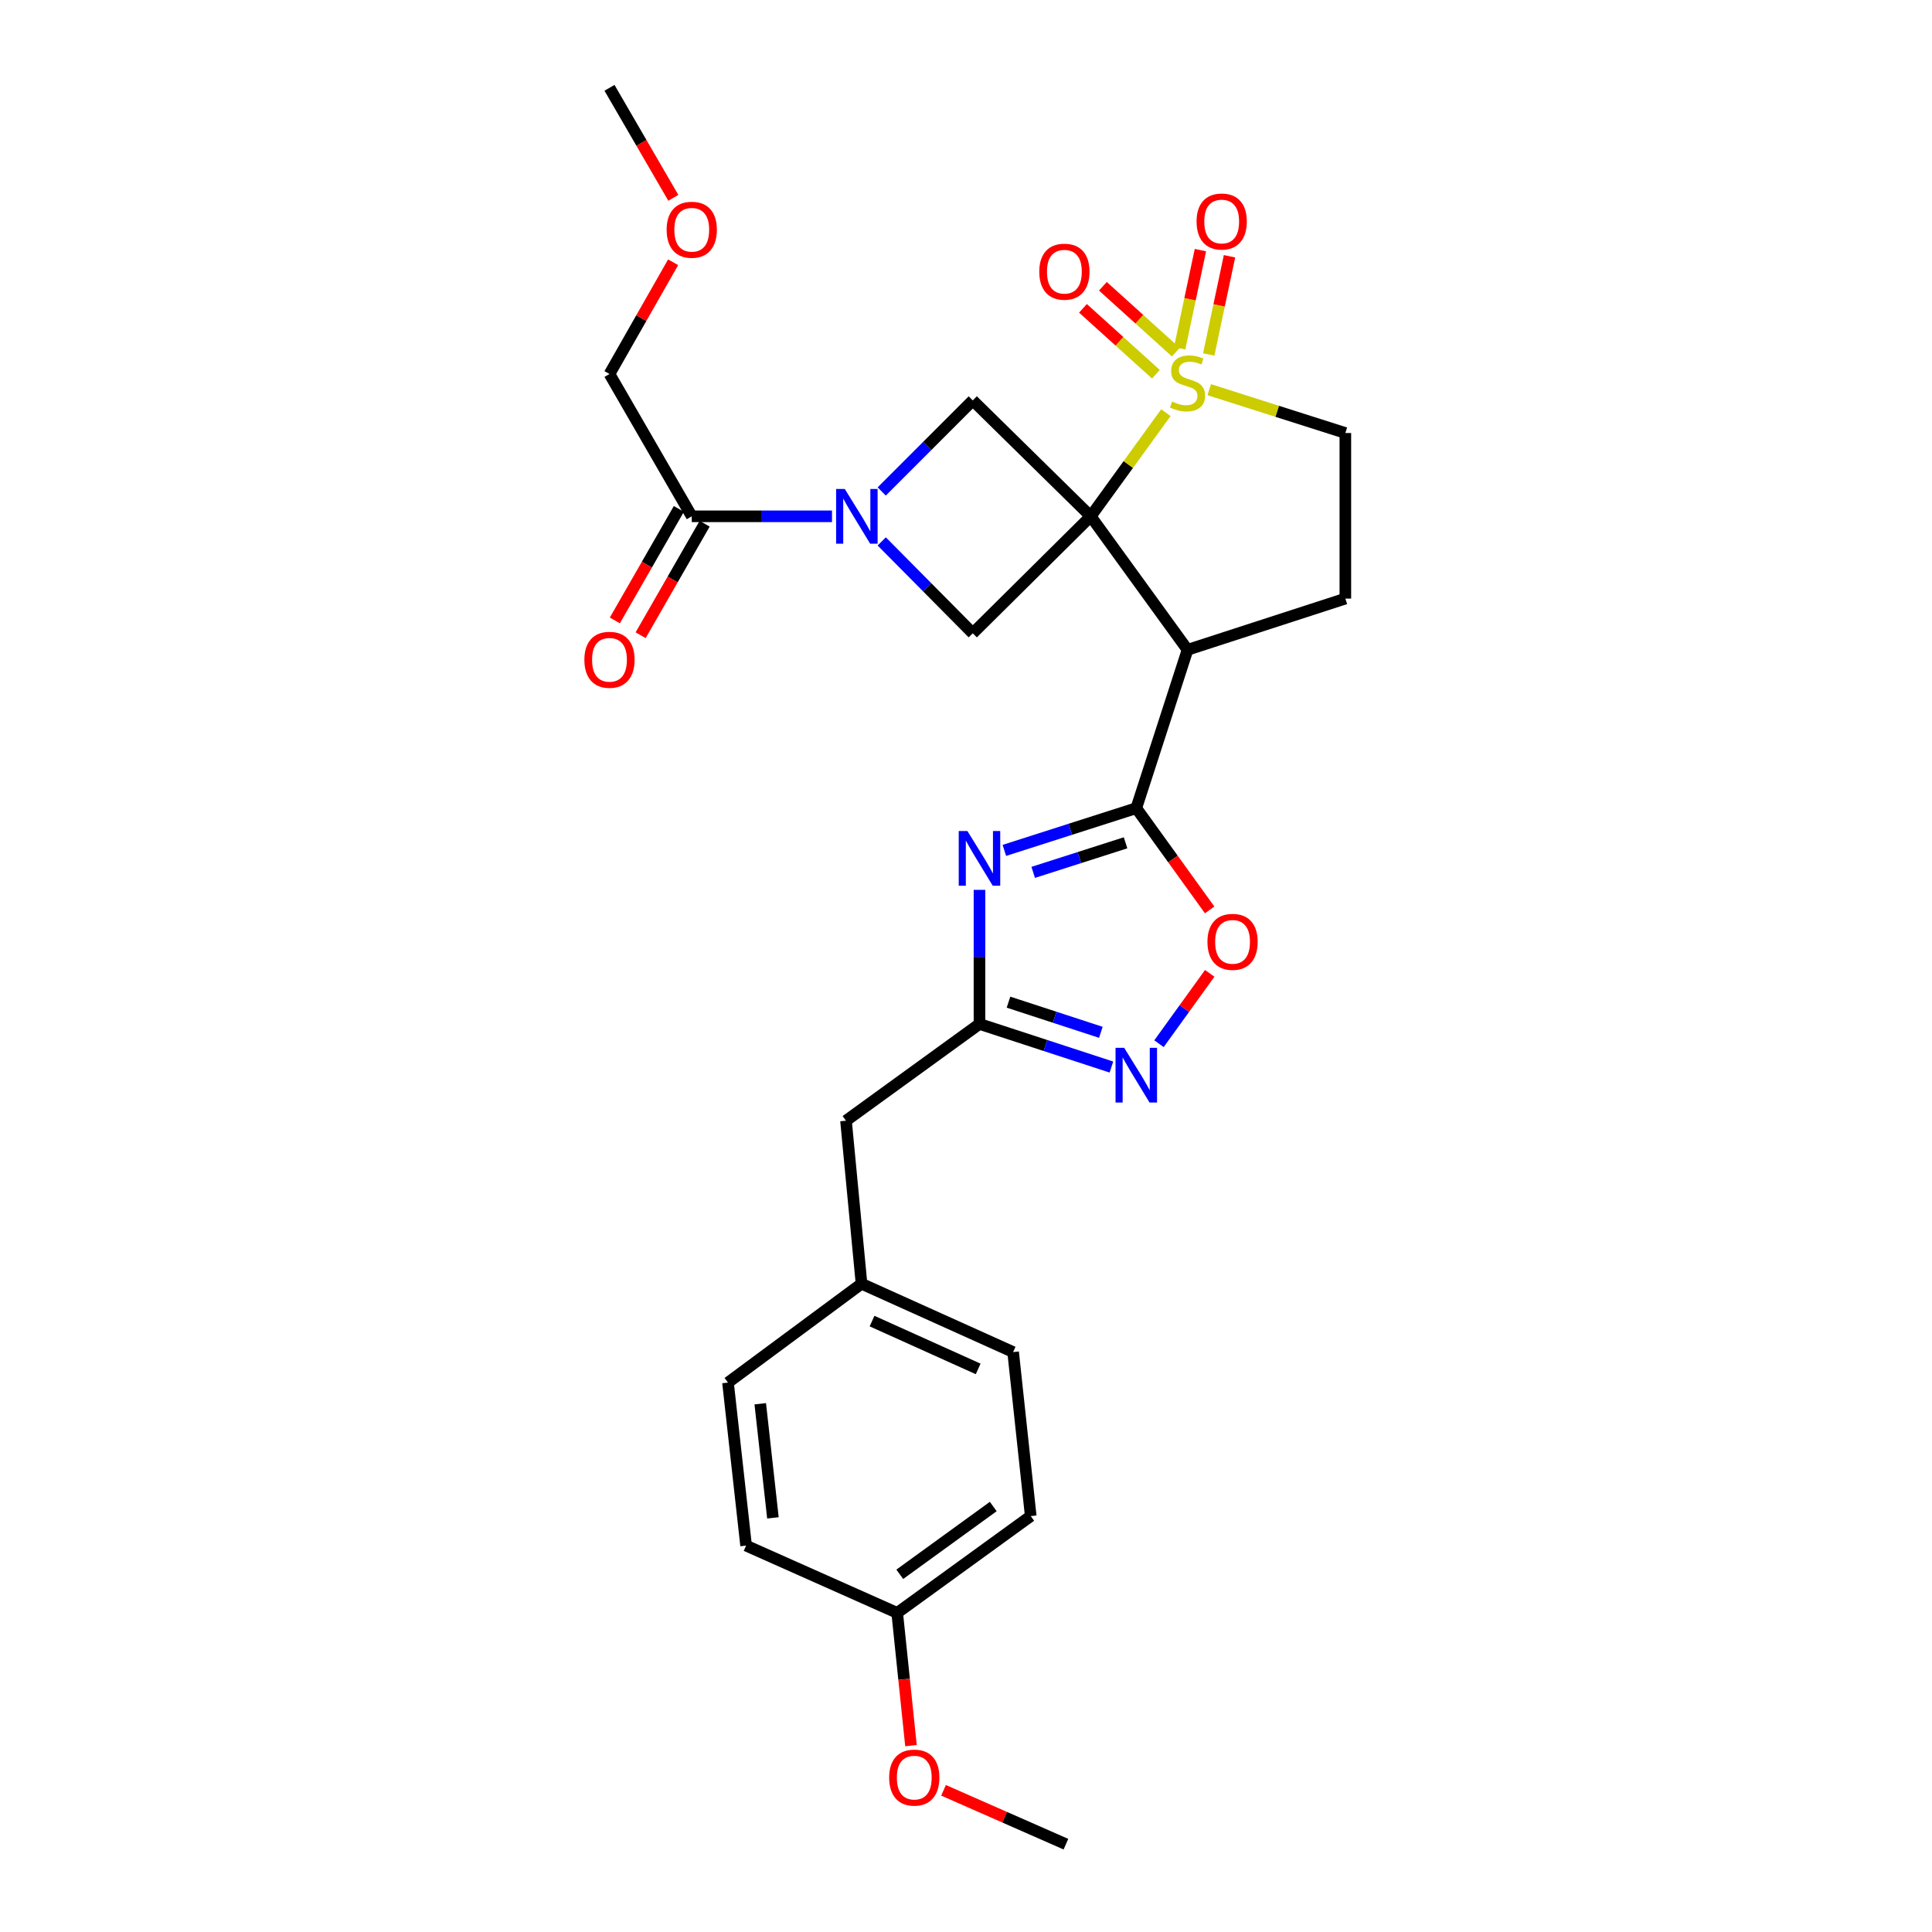 <?xml version='1.0' encoding='iso-8859-1'?>
<svg version='1.1' baseProfile='full'
              xmlns='http://www.w3.org/2000/svg'
                      xmlns:rdkit='http://www.rdkit.org/xml'
                      xmlns:xlink='http://www.w3.org/1999/xlink'
                  xml:space='preserve'
width='1000px' height='1000px' viewBox='0 0 1000 1000'>
<!-- END OF HEADER -->
<rect style='opacity:1.0;fill:#FFFFFF;stroke:none' width='1000' height='1000' x='0' y='0'> </rect>
<path class='bond-0' d='M 564.562,267.243 L 584.011,240.418' style='fill:none;fill-rule:evenodd;stroke:#000000;stroke-width:6px;stroke-linecap:butt;stroke-linejoin:miter;stroke-opacity:1' />
<path class='bond-0' d='M 584.011,240.418 L 603.461,213.594' style='fill:none;fill-rule:evenodd;stroke:#CCCC00;stroke-width:6px;stroke-linecap:butt;stroke-linejoin:miter;stroke-opacity:1' />
<path class='bond-1' d='M 564.562,267.243 L 614.675,336.334' style='fill:none;fill-rule:evenodd;stroke:#000000;stroke-width:6px;stroke-linecap:butt;stroke-linejoin:miter;stroke-opacity:1' />
<path class='bond-5' d='M 564.562,267.243 L 503.507,327.785' style='fill:none;fill-rule:evenodd;stroke:#000000;stroke-width:6px;stroke-linecap:butt;stroke-linejoin:miter;stroke-opacity:1' />
<path class='bond-6' d='M 564.562,267.243 L 503.507,207.248' style='fill:none;fill-rule:evenodd;stroke:#000000;stroke-width:6px;stroke-linecap:butt;stroke-linejoin:miter;stroke-opacity:1' />
<path class='bond-12' d='M 625.898,201.699 L 661.124,212.911' style='fill:none;fill-rule:evenodd;stroke:#CCCC00;stroke-width:6px;stroke-linecap:butt;stroke-linejoin:miter;stroke-opacity:1' />
<path class='bond-12' d='M 661.124,212.911 L 696.35,224.123' style='fill:none;fill-rule:evenodd;stroke:#000000;stroke-width:6px;stroke-linecap:butt;stroke-linejoin:miter;stroke-opacity:1' />
<path class='bond-13' d='M 625.64,183.463 L 631.014,158.053' style='fill:none;fill-rule:evenodd;stroke:#CCCC00;stroke-width:6px;stroke-linecap:butt;stroke-linejoin:miter;stroke-opacity:1' />
<path class='bond-13' d='M 631.014,158.053 L 636.387,132.643' style='fill:none;fill-rule:evenodd;stroke:#FF0000;stroke-width:6px;stroke-linecap:butt;stroke-linejoin:miter;stroke-opacity:1' />
<path class='bond-13' d='M 610.585,180.28 L 615.959,154.869' style='fill:none;fill-rule:evenodd;stroke:#CCCC00;stroke-width:6px;stroke-linecap:butt;stroke-linejoin:miter;stroke-opacity:1' />
<path class='bond-13' d='M 615.959,154.869 L 621.333,129.459' style='fill:none;fill-rule:evenodd;stroke:#FF0000;stroke-width:6px;stroke-linecap:butt;stroke-linejoin:miter;stroke-opacity:1' />
<path class='bond-14' d='M 608.605,182.275 L 589.729,165.225' style='fill:none;fill-rule:evenodd;stroke:#CCCC00;stroke-width:6px;stroke-linecap:butt;stroke-linejoin:miter;stroke-opacity:1' />
<path class='bond-14' d='M 589.729,165.225 L 570.854,148.174' style='fill:none;fill-rule:evenodd;stroke:#FF0000;stroke-width:6px;stroke-linecap:butt;stroke-linejoin:miter;stroke-opacity:1' />
<path class='bond-14' d='M 598.29,193.694 L 579.414,176.643' style='fill:none;fill-rule:evenodd;stroke:#CCCC00;stroke-width:6px;stroke-linecap:butt;stroke-linejoin:miter;stroke-opacity:1' />
<path class='bond-14' d='M 579.414,176.643 L 560.539,159.593' style='fill:none;fill-rule:evenodd;stroke:#FF0000;stroke-width:6px;stroke-linecap:butt;stroke-linejoin:miter;stroke-opacity:1' />
<path class='bond-2' d='M 614.675,336.334 L 588.139,418.3' style='fill:none;fill-rule:evenodd;stroke:#000000;stroke-width:6px;stroke-linecap:butt;stroke-linejoin:miter;stroke-opacity:1' />
<path class='bond-11' d='M 614.675,336.334 L 696.35,309.833' style='fill:none;fill-rule:evenodd;stroke:#000000;stroke-width:6px;stroke-linecap:butt;stroke-linejoin:miter;stroke-opacity:1' />
<path class='bond-3' d='M 588.139,418.3 L 553.994,429.233' style='fill:none;fill-rule:evenodd;stroke:#000000;stroke-width:6px;stroke-linecap:butt;stroke-linejoin:miter;stroke-opacity:1' />
<path class='bond-3' d='M 553.994,429.233 L 519.848,440.167' style='fill:none;fill-rule:evenodd;stroke:#0000FF;stroke-width:6px;stroke-linecap:butt;stroke-linejoin:miter;stroke-opacity:1' />
<path class='bond-3' d='M 582.588,436.234 L 558.686,443.888' style='fill:none;fill-rule:evenodd;stroke:#000000;stroke-width:6px;stroke-linecap:butt;stroke-linejoin:miter;stroke-opacity:1' />
<path class='bond-3' d='M 558.686,443.888 L 534.784,451.541' style='fill:none;fill-rule:evenodd;stroke:#0000FF;stroke-width:6px;stroke-linecap:butt;stroke-linejoin:miter;stroke-opacity:1' />
<path class='bond-9' d='M 588.139,418.3 L 607.125,444.633' style='fill:none;fill-rule:evenodd;stroke:#000000;stroke-width:6px;stroke-linecap:butt;stroke-linejoin:miter;stroke-opacity:1' />
<path class='bond-9' d='M 607.125,444.633 L 626.11,470.966' style='fill:none;fill-rule:evenodd;stroke:#FF0000;stroke-width:6px;stroke-linecap:butt;stroke-linejoin:miter;stroke-opacity:1' />
<path class='bond-7' d='M 506.978,460.591 L 506.978,495.294' style='fill:none;fill-rule:evenodd;stroke:#0000FF;stroke-width:6px;stroke-linecap:butt;stroke-linejoin:miter;stroke-opacity:1' />
<path class='bond-7' d='M 506.978,495.294 L 506.978,529.998' style='fill:none;fill-rule:evenodd;stroke:#000000;stroke-width:6px;stroke-linecap:butt;stroke-linejoin:miter;stroke-opacity:1' />
<path class='bond-4' d='M 456.373,254.382 L 479.94,230.815' style='fill:none;fill-rule:evenodd;stroke:#0000FF;stroke-width:6px;stroke-linecap:butt;stroke-linejoin:miter;stroke-opacity:1' />
<path class='bond-4' d='M 479.94,230.815 L 503.507,207.248' style='fill:none;fill-rule:evenodd;stroke:#000000;stroke-width:6px;stroke-linecap:butt;stroke-linejoin:miter;stroke-opacity:1' />
<path class='bond-10' d='M 430.635,267.243 L 394.343,267.243' style='fill:none;fill-rule:evenodd;stroke:#0000FF;stroke-width:6px;stroke-linecap:butt;stroke-linejoin:miter;stroke-opacity:1' />
<path class='bond-10' d='M 394.343,267.243 L 358.05,267.243' style='fill:none;fill-rule:evenodd;stroke:#000000;stroke-width:6px;stroke-linecap:butt;stroke-linejoin:miter;stroke-opacity:1' />
<path class='bond-28' d='M 456.383,280.231 L 479.945,304.008' style='fill:none;fill-rule:evenodd;stroke:#0000FF;stroke-width:6px;stroke-linecap:butt;stroke-linejoin:miter;stroke-opacity:1' />
<path class='bond-28' d='M 479.945,304.008 L 503.507,327.785' style='fill:none;fill-rule:evenodd;stroke:#000000;stroke-width:6px;stroke-linecap:butt;stroke-linejoin:miter;stroke-opacity:1' />
<path class='bond-16' d='M 506.978,529.998 L 437.887,580.085' style='fill:none;fill-rule:evenodd;stroke:#000000;stroke-width:6px;stroke-linecap:butt;stroke-linejoin:miter;stroke-opacity:1' />
<path class='bond-30' d='M 506.978,529.998 L 541.121,541.15' style='fill:none;fill-rule:evenodd;stroke:#000000;stroke-width:6px;stroke-linecap:butt;stroke-linejoin:miter;stroke-opacity:1' />
<path class='bond-30' d='M 541.121,541.15 L 575.265,552.302' style='fill:none;fill-rule:evenodd;stroke:#0000FF;stroke-width:6px;stroke-linecap:butt;stroke-linejoin:miter;stroke-opacity:1' />
<path class='bond-30' d='M 521.998,518.716 L 545.899,526.523' style='fill:none;fill-rule:evenodd;stroke:#000000;stroke-width:6px;stroke-linecap:butt;stroke-linejoin:miter;stroke-opacity:1' />
<path class='bond-30' d='M 545.899,526.523 L 569.8,534.329' style='fill:none;fill-rule:evenodd;stroke:#0000FF;stroke-width:6px;stroke-linecap:butt;stroke-linejoin:miter;stroke-opacity:1' />
<path class='bond-8' d='M 599.888,540.218 L 613.02,522.011' style='fill:none;fill-rule:evenodd;stroke:#0000FF;stroke-width:6px;stroke-linecap:butt;stroke-linejoin:miter;stroke-opacity:1' />
<path class='bond-8' d='M 613.02,522.011 L 626.151,503.804' style='fill:none;fill-rule:evenodd;stroke:#FF0000;stroke-width:6px;stroke-linecap:butt;stroke-linejoin:miter;stroke-opacity:1' />
<path class='bond-15' d='M 351.377,263.413 L 334.811,292.272' style='fill:none;fill-rule:evenodd;stroke:#000000;stroke-width:6px;stroke-linecap:butt;stroke-linejoin:miter;stroke-opacity:1' />
<path class='bond-15' d='M 334.811,292.272 L 318.244,321.132' style='fill:none;fill-rule:evenodd;stroke:#FF0000;stroke-width:6px;stroke-linecap:butt;stroke-linejoin:miter;stroke-opacity:1' />
<path class='bond-15' d='M 364.723,271.074 L 348.156,299.933' style='fill:none;fill-rule:evenodd;stroke:#000000;stroke-width:6px;stroke-linecap:butt;stroke-linejoin:miter;stroke-opacity:1' />
<path class='bond-15' d='M 348.156,299.933 L 331.589,328.793' style='fill:none;fill-rule:evenodd;stroke:#FF0000;stroke-width:6px;stroke-linecap:butt;stroke-linejoin:miter;stroke-opacity:1' />
<path class='bond-23' d='M 358.05,267.243 L 315.469,193.579' style='fill:none;fill-rule:evenodd;stroke:#000000;stroke-width:6px;stroke-linecap:butt;stroke-linejoin:miter;stroke-opacity:1' />
<path class='bond-29' d='M 696.35,309.833 L 696.35,224.123' style='fill:none;fill-rule:evenodd;stroke:#000000;stroke-width:6px;stroke-linecap:butt;stroke-linejoin:miter;stroke-opacity:1' />
<path class='bond-17' d='M 437.887,580.085 L 445.923,664.461' style='fill:none;fill-rule:evenodd;stroke:#000000;stroke-width:6px;stroke-linecap:butt;stroke-linejoin:miter;stroke-opacity:1' />
<path class='bond-19' d='M 445.923,664.461 L 376.806,715.625' style='fill:none;fill-rule:evenodd;stroke:#000000;stroke-width:6px;stroke-linecap:butt;stroke-linejoin:miter;stroke-opacity:1' />
<path class='bond-20' d='M 445.923,664.461 L 524.391,699.827' style='fill:none;fill-rule:evenodd;stroke:#000000;stroke-width:6px;stroke-linecap:butt;stroke-linejoin:miter;stroke-opacity:1' />
<path class='bond-20' d='M 451.37,683.794 L 506.298,708.551' style='fill:none;fill-rule:evenodd;stroke:#000000;stroke-width:6px;stroke-linecap:butt;stroke-linejoin:miter;stroke-opacity:1' />
<path class='bond-18' d='M 464.388,834.829 L 533.504,784.716' style='fill:none;fill-rule:evenodd;stroke:#000000;stroke-width:6px;stroke-linecap:butt;stroke-linejoin:miter;stroke-opacity:1' />
<path class='bond-18' d='M 465.723,814.854 L 514.104,779.775' style='fill:none;fill-rule:evenodd;stroke:#000000;stroke-width:6px;stroke-linecap:butt;stroke-linejoin:miter;stroke-opacity:1' />
<path class='bond-24' d='M 464.388,834.829 L 467.953,869.184' style='fill:none;fill-rule:evenodd;stroke:#000000;stroke-width:6px;stroke-linecap:butt;stroke-linejoin:miter;stroke-opacity:1' />
<path class='bond-24' d='M 467.953,869.184 L 471.519,903.539' style='fill:none;fill-rule:evenodd;stroke:#FF0000;stroke-width:6px;stroke-linecap:butt;stroke-linejoin:miter;stroke-opacity:1' />
<path class='bond-31' d='M 464.388,834.829 L 386.175,800.001' style='fill:none;fill-rule:evenodd;stroke:#000000;stroke-width:6px;stroke-linecap:butt;stroke-linejoin:miter;stroke-opacity:1' />
<path class='bond-22' d='M 376.806,715.625 L 386.175,800.001' style='fill:none;fill-rule:evenodd;stroke:#000000;stroke-width:6px;stroke-linecap:butt;stroke-linejoin:miter;stroke-opacity:1' />
<path class='bond-22' d='M 393.505,726.583 L 400.064,785.647' style='fill:none;fill-rule:evenodd;stroke:#000000;stroke-width:6px;stroke-linecap:butt;stroke-linejoin:miter;stroke-opacity:1' />
<path class='bond-21' d='M 524.391,699.827 L 533.504,784.716' style='fill:none;fill-rule:evenodd;stroke:#000000;stroke-width:6px;stroke-linecap:butt;stroke-linejoin:miter;stroke-opacity:1' />
<path class='bond-25' d='M 315.469,193.579 L 331.942,164.663' style='fill:none;fill-rule:evenodd;stroke:#000000;stroke-width:6px;stroke-linecap:butt;stroke-linejoin:miter;stroke-opacity:1' />
<path class='bond-25' d='M 331.942,164.663 L 348.416,135.748' style='fill:none;fill-rule:evenodd;stroke:#FF0000;stroke-width:6px;stroke-linecap:butt;stroke-linejoin:miter;stroke-opacity:1' />
<path class='bond-26' d='M 488.371,926.665 L 520.047,940.605' style='fill:none;fill-rule:evenodd;stroke:#FF0000;stroke-width:6px;stroke-linecap:butt;stroke-linejoin:miter;stroke-opacity:1' />
<path class='bond-26' d='M 520.047,940.605 L 551.722,954.545' style='fill:none;fill-rule:evenodd;stroke:#000000;stroke-width:6px;stroke-linecap:butt;stroke-linejoin:miter;stroke-opacity:1' />
<path class='bond-27' d='M 348.51,102.396 L 331.989,73.925' style='fill:none;fill-rule:evenodd;stroke:#FF0000;stroke-width:6px;stroke-linecap:butt;stroke-linejoin:miter;stroke-opacity:1' />
<path class='bond-27' d='M 331.989,73.925 L 315.469,45.455' style='fill:none;fill-rule:evenodd;stroke:#000000;stroke-width:6px;stroke-linecap:butt;stroke-linejoin:miter;stroke-opacity:1' />
<path  class='atom-1' d='M 606.675 207.847
Q 606.995 207.967, 608.315 208.527
Q 609.635 209.087, 611.075 209.447
Q 612.555 209.767, 613.995 209.767
Q 616.675 209.767, 618.235 208.487
Q 619.795 207.167, 619.795 204.887
Q 619.795 203.327, 618.995 202.367
Q 618.235 201.407, 617.035 200.887
Q 615.835 200.367, 613.835 199.767
Q 611.315 199.007, 609.795 198.287
Q 608.315 197.567, 607.235 196.047
Q 606.195 194.527, 606.195 191.967
Q 606.195 188.407, 608.595 186.207
Q 611.035 184.007, 615.835 184.007
Q 619.115 184.007, 622.835 185.567
L 621.915 188.647
Q 618.515 187.247, 615.955 187.247
Q 613.195 187.247, 611.675 188.407
Q 610.155 189.527, 610.195 191.487
Q 610.195 193.007, 610.955 193.927
Q 611.755 194.847, 612.875 195.367
Q 614.035 195.887, 615.955 196.487
Q 618.515 197.287, 620.035 198.087
Q 621.555 198.887, 622.635 200.527
Q 623.755 202.127, 623.755 204.887
Q 623.755 208.807, 621.115 210.927
Q 618.515 213.007, 614.155 213.007
Q 611.635 213.007, 609.715 212.447
Q 607.835 211.927, 605.595 211.007
L 606.675 207.847
' fill='#CCCC00'/>
<path  class='atom-4' d='M 500.718 430.128
L 509.998 445.128
Q 510.918 446.608, 512.398 449.288
Q 513.878 451.968, 513.958 452.128
L 513.958 430.128
L 517.718 430.128
L 517.718 458.448
L 513.838 458.448
L 503.878 442.048
Q 502.718 440.128, 501.478 437.928
Q 500.278 435.728, 499.918 435.048
L 499.918 458.448
L 496.238 458.448
L 496.238 430.128
L 500.718 430.128
' fill='#0000FF'/>
<path  class='atom-5' d='M 437.252 253.083
L 446.532 268.083
Q 447.452 269.563, 448.932 272.243
Q 450.412 274.923, 450.492 275.083
L 450.492 253.083
L 454.252 253.083
L 454.252 281.403
L 450.372 281.403
L 440.412 265.003
Q 439.252 263.083, 438.012 260.883
Q 436.812 258.683, 436.452 258.003
L 436.452 281.403
L 432.772 281.403
L 432.772 253.083
L 437.252 253.083
' fill='#0000FF'/>
<path  class='atom-9' d='M 581.879 542.347
L 591.159 557.347
Q 592.079 558.827, 593.559 561.507
Q 595.039 564.187, 595.119 564.347
L 595.119 542.347
L 598.879 542.347
L 598.879 570.667
L 594.999 570.667
L 585.039 554.267
Q 583.879 552.347, 582.639 550.147
Q 581.439 547.947, 581.079 547.267
L 581.079 570.667
L 577.399 570.667
L 577.399 542.347
L 581.879 542.347
' fill='#0000FF'/>
<path  class='atom-10' d='M 624.97 487.496
Q 624.97 480.696, 628.33 476.896
Q 631.69 473.096, 637.97 473.096
Q 644.25 473.096, 647.61 476.896
Q 650.97 480.696, 650.97 487.496
Q 650.97 494.376, 647.57 498.296
Q 644.17 502.176, 637.97 502.176
Q 631.73 502.176, 628.33 498.296
Q 624.97 494.416, 624.97 487.496
M 637.97 498.976
Q 642.29 498.976, 644.61 496.096
Q 646.97 493.176, 646.97 487.496
Q 646.97 481.936, 644.61 479.136
Q 642.29 476.296, 637.97 476.296
Q 633.65 476.296, 631.29 479.096
Q 628.97 481.896, 628.97 487.496
Q 628.97 493.216, 631.29 496.096
Q 633.65 498.976, 637.97 498.976
' fill='#FF0000'/>
<path  class='atom-14' d='M 619.345 114.651
Q 619.345 107.851, 622.705 104.051
Q 626.065 100.251, 632.345 100.251
Q 638.625 100.251, 641.985 104.051
Q 645.345 107.851, 645.345 114.651
Q 645.345 121.531, 641.945 125.451
Q 638.545 129.331, 632.345 129.331
Q 626.105 129.331, 622.705 125.451
Q 619.345 121.571, 619.345 114.651
M 632.345 126.131
Q 636.665 126.131, 638.985 123.251
Q 641.345 120.331, 641.345 114.651
Q 641.345 109.091, 638.985 106.291
Q 636.665 103.451, 632.345 103.451
Q 628.025 103.451, 625.665 106.251
Q 623.345 109.051, 623.345 114.651
Q 623.345 120.371, 625.665 123.251
Q 628.025 126.131, 632.345 126.131
' fill='#FF0000'/>
<path  class='atom-15' d='M 537.927 140.622
Q 537.927 133.822, 541.287 130.022
Q 544.647 126.222, 550.927 126.222
Q 557.207 126.222, 560.567 130.022
Q 563.927 133.822, 563.927 140.622
Q 563.927 147.502, 560.527 151.422
Q 557.127 155.302, 550.927 155.302
Q 544.687 155.302, 541.287 151.422
Q 537.927 147.542, 537.927 140.622
M 550.927 152.102
Q 555.247 152.102, 557.567 149.222
Q 559.927 146.302, 559.927 140.622
Q 559.927 135.062, 557.567 132.262
Q 555.247 129.422, 550.927 129.422
Q 546.607 129.422, 544.247 132.222
Q 541.927 135.022, 541.927 140.622
Q 541.927 146.342, 544.247 149.222
Q 546.607 152.102, 550.927 152.102
' fill='#FF0000'/>
<path  class='atom-16' d='M 302.469 341.501
Q 302.469 334.701, 305.829 330.901
Q 309.189 327.101, 315.469 327.101
Q 321.749 327.101, 325.109 330.901
Q 328.469 334.701, 328.469 341.501
Q 328.469 348.381, 325.069 352.301
Q 321.669 356.181, 315.469 356.181
Q 309.229 356.181, 305.829 352.301
Q 302.469 348.421, 302.469 341.501
M 315.469 352.981
Q 319.789 352.981, 322.109 350.101
Q 324.469 347.181, 324.469 341.501
Q 324.469 335.941, 322.109 333.141
Q 319.789 330.301, 315.469 330.301
Q 311.149 330.301, 308.789 333.101
Q 306.469 335.901, 306.469 341.501
Q 306.469 347.221, 308.789 350.101
Q 311.149 352.981, 315.469 352.981
' fill='#FF0000'/>
<path  class='atom-25' d='M 460.227 920.08
Q 460.227 913.28, 463.587 909.48
Q 466.947 905.68, 473.227 905.68
Q 479.507 905.68, 482.867 909.48
Q 486.227 913.28, 486.227 920.08
Q 486.227 926.96, 482.827 930.88
Q 479.427 934.76, 473.227 934.76
Q 466.987 934.76, 463.587 930.88
Q 460.227 927, 460.227 920.08
M 473.227 931.56
Q 477.547 931.56, 479.867 928.68
Q 482.227 925.76, 482.227 920.08
Q 482.227 914.52, 479.867 911.72
Q 477.547 908.88, 473.227 908.88
Q 468.907 908.88, 466.547 911.68
Q 464.227 914.48, 464.227 920.08
Q 464.227 925.8, 466.547 928.68
Q 468.907 931.56, 473.227 931.56
' fill='#FF0000'/>
<path  class='atom-26' d='M 345.05 118.917
Q 345.05 112.117, 348.41 108.317
Q 351.77 104.517, 358.05 104.517
Q 364.33 104.517, 367.69 108.317
Q 371.05 112.117, 371.05 118.917
Q 371.05 125.797, 367.65 129.717
Q 364.25 133.597, 358.05 133.597
Q 351.81 133.597, 348.41 129.717
Q 345.05 125.837, 345.05 118.917
M 358.05 130.397
Q 362.37 130.397, 364.69 127.517
Q 367.05 124.597, 367.05 118.917
Q 367.05 113.357, 364.69 110.557
Q 362.37 107.717, 358.05 107.717
Q 353.73 107.717, 351.37 110.517
Q 349.05 113.317, 349.05 118.917
Q 349.05 124.637, 351.37 127.517
Q 353.73 130.397, 358.05 130.397
' fill='#FF0000'/>
</svg>
